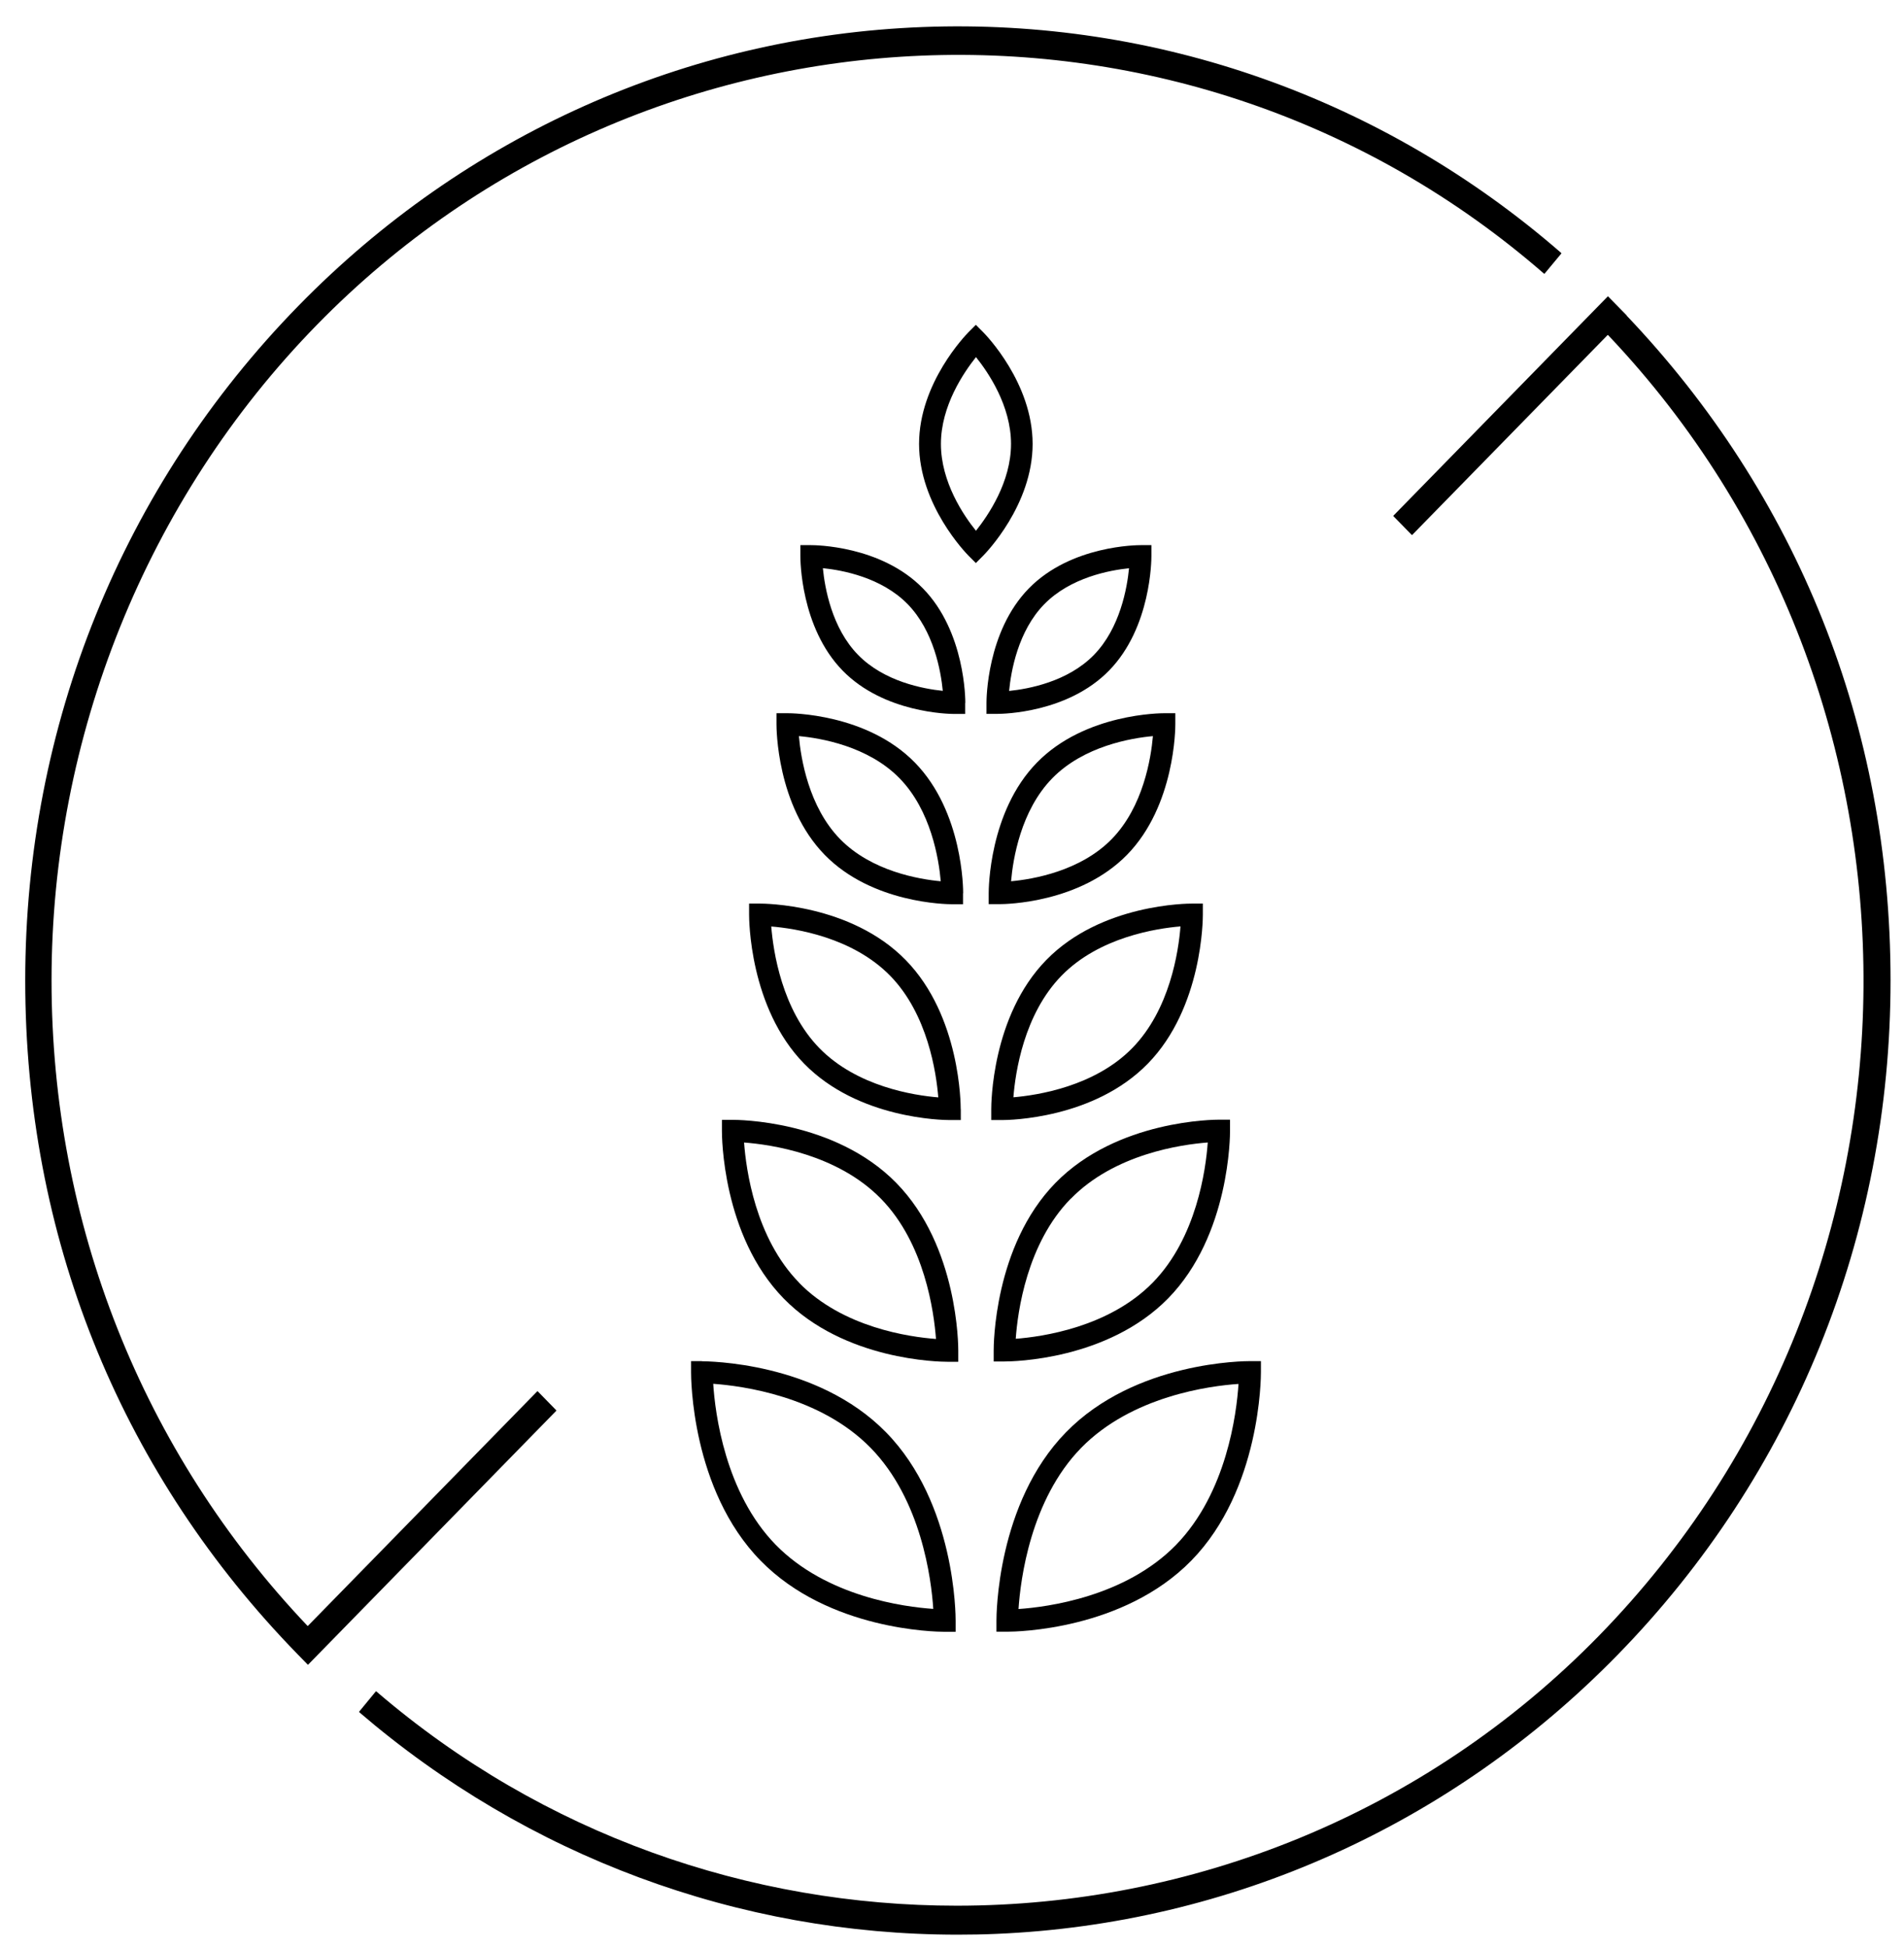 <svg width="44" height="45" viewBox="0 0 44 45" fill="none" xmlns="http://www.w3.org/2000/svg">
<path d="M37.59 7.285L37.163 6.849C37.163 6.849 37.156 6.846 37.153 6.849L32.2 11.914C32.2 11.914 32.198 11.922 32.2 11.924L32.625 12.358C32.625 12.358 32.633 12.361 32.635 12.358L37.15 7.741C37.15 7.741 37.158 7.738 37.161 7.741C45.104 16.108 45.032 29.522 36.943 37.797C32.902 41.93 27.509 44.026 22.109 44.026C17.335 44.026 12.556 42.39 8.696 39.075C8.693 39.075 8.688 39.075 8.685 39.075L8.3 39.543C8.3 39.543 8.3 39.551 8.3 39.554C12.184 42.888 17.064 44.695 22.13 44.695C22.427 44.695 22.725 44.69 23.023 44.677C28.441 44.449 33.538 42.163 37.375 38.238C41.446 34.076 43.689 28.54 43.689 22.652C43.689 16.764 41.526 11.427 37.59 7.291H37.593L37.59 7.285Z" fill="black"/>
<path d="M12.85 32.576L12.426 32.142C12.426 32.142 12.418 32.139 12.416 32.142L7.116 37.561C7.116 37.561 7.109 37.564 7.106 37.561C3.29 33.544 1.191 28.262 1.191 22.647C1.191 17.032 3.37 11.549 7.323 7.505C14.985 -0.33 27.439 -0.849 35.682 6.323C35.685 6.323 35.69 6.323 35.693 6.323L36.081 5.857C36.081 5.857 36.081 5.849 36.081 5.846C31.972 2.271 26.73 0.416 21.317 0.625C15.873 0.834 10.749 3.123 6.896 7.066C2.826 11.229 0.583 16.765 0.583 22.652C0.583 28.54 2.746 33.878 6.682 38.014L6.878 38.218C6.886 38.226 6.891 38.231 6.899 38.239L7.111 38.456C7.114 38.459 7.119 38.459 7.122 38.456L12.855 32.592C12.855 32.592 12.858 32.584 12.855 32.581L12.85 32.576Z" fill="black"/>
<path d="M22.375 12.831L22.551 13.008L22.727 12.831C22.774 12.783 23.863 11.669 23.863 10.256C23.863 8.843 22.774 7.729 22.727 7.681L22.551 7.504L22.375 7.681C22.329 7.729 21.239 8.843 21.239 10.256C21.239 11.669 22.329 12.783 22.375 12.831ZM22.554 8.25C22.838 8.602 23.364 9.375 23.364 10.256C23.364 11.137 22.836 11.907 22.554 12.262C22.269 11.91 21.744 11.137 21.744 10.256C21.744 9.375 22.272 8.605 22.554 8.25Z" fill="black"/>
<path d="M23.024 37.696H23.273C23.273 37.696 23.278 37.696 23.283 37.696C23.482 37.696 25.959 37.661 27.532 36.052C29.136 34.412 29.139 31.808 29.139 31.699V31.445H28.89C28.782 31.445 26.238 31.445 24.634 33.089C23.03 34.729 23.027 37.333 23.027 37.442V37.696H23.024ZM24.983 33.451C26.155 32.252 27.954 32.017 28.621 31.972C28.577 32.655 28.347 34.491 27.175 35.693C26.003 36.891 24.204 37.127 23.537 37.172C23.583 36.489 23.814 34.65 24.983 33.451Z" fill="black"/>
<path d="M16.218 31.445H15.97V31.702C15.97 31.813 15.97 34.414 17.577 36.055C19.15 37.664 21.626 37.698 21.825 37.698C21.83 37.698 21.833 37.698 21.836 37.698H22.084V37.444C22.084 37.333 22.084 34.732 20.477 33.091C18.873 31.451 16.327 31.451 16.221 31.448L16.218 31.445ZM17.928 35.69C16.756 34.491 16.526 32.652 16.482 31.969C17.15 32.017 18.948 32.252 20.12 33.449C21.292 34.647 21.523 36.486 21.567 37.169C20.899 37.124 19.103 36.889 17.928 35.69Z" fill="black"/>
<path d="M22.963 31.453H23.211C23.211 31.453 23.216 31.453 23.219 31.453C23.398 31.453 25.597 31.424 26.997 29.993C28.425 28.532 28.425 26.219 28.425 26.121V25.867H28.177C28.081 25.867 25.82 25.867 24.391 27.328C22.963 28.789 22.963 31.101 22.963 31.199V31.453ZM24.746 27.693C25.757 26.658 27.299 26.441 27.91 26.394C27.866 27.018 27.651 28.598 26.64 29.63C25.628 30.665 24.083 30.882 23.473 30.929C23.517 30.305 23.729 28.728 24.743 27.693H24.746Z" fill="black"/>
<path d="M22.145 31.203C22.145 31.105 22.145 28.793 20.716 27.332C19.288 25.871 17.027 25.871 16.931 25.871H16.683V26.128C16.683 26.226 16.683 28.538 18.111 29.999C19.511 31.431 21.713 31.46 21.889 31.46H22.145V31.206V31.203ZM18.465 29.631C17.454 28.597 17.241 27.02 17.195 26.395C17.806 26.44 19.35 26.66 20.359 27.694C21.371 28.729 21.583 30.309 21.63 30.933C21.019 30.888 19.477 30.671 18.465 29.634V29.631Z" fill="black"/>
<path d="M22.904 25.876H23.153C23.153 25.876 23.158 25.876 23.16 25.876C23.318 25.876 25.277 25.85 26.524 24.574C27.795 23.275 27.797 21.216 27.797 21.129V20.875H27.549C27.461 20.875 25.45 20.875 24.18 22.177C22.907 23.476 22.907 25.535 22.907 25.622V25.876H22.904ZM24.532 22.54C25.401 21.65 26.723 21.449 27.28 21.402C27.236 21.973 27.037 23.323 26.167 24.212C25.298 25.101 23.976 25.302 23.419 25.35C23.463 24.781 23.66 23.431 24.532 22.54Z" fill="black"/>
<path d="M22.201 25.622C22.201 25.535 22.201 23.476 20.928 22.177C19.657 20.878 17.644 20.875 17.559 20.875H17.311V21.129C17.311 21.216 17.311 23.275 18.584 24.574C19.831 25.85 21.79 25.876 21.947 25.876H22.203V25.622H22.201ZM18.936 24.215C18.066 23.325 17.869 21.973 17.823 21.404C18.382 21.449 19.701 21.653 20.571 22.542C21.44 23.431 21.637 24.784 21.683 25.352C21.125 25.307 19.805 25.104 18.936 24.215Z" fill="black"/>
<path d="M22.848 20.888H23.096C23.096 20.888 23.099 20.888 23.104 20.888C23.241 20.888 24.954 20.864 26.046 19.747C27.158 18.609 27.161 16.807 27.161 16.731V16.477H26.913C26.838 16.477 25.078 16.477 23.963 17.617C22.85 18.755 22.848 20.557 22.848 20.634V20.888ZM24.317 17.98C25.044 17.236 26.144 17.051 26.643 17.006C26.599 17.517 26.418 18.641 25.691 19.385C24.964 20.128 23.864 20.314 23.365 20.359C23.409 19.848 23.588 18.726 24.317 17.98Z" fill="black"/>
<path d="M22.258 20.634C22.258 20.557 22.258 18.758 21.142 17.617C20.03 16.479 18.27 16.477 18.193 16.477H17.944V16.733C17.944 16.81 17.944 18.609 19.059 19.75C20.151 20.867 21.864 20.89 22.002 20.89H22.255V20.636L22.258 20.634ZM19.414 19.385C18.687 18.641 18.506 17.517 18.462 17.006C18.961 17.051 20.061 17.236 20.788 17.98C21.515 18.723 21.696 19.848 21.74 20.359C21.241 20.314 20.141 20.128 19.414 19.385Z" fill="black"/>
<path d="M22.799 16.492H23.048C23.048 16.492 23.05 16.492 23.053 16.492C23.175 16.492 24.675 16.471 25.63 15.491C26.606 14.494 26.608 12.917 26.608 12.848V12.594H26.36C26.295 12.594 24.753 12.594 23.775 13.594C22.799 14.592 22.797 16.169 22.797 16.238V16.492H22.799ZM24.132 13.959C24.738 13.34 25.646 13.173 26.091 13.128C26.047 13.583 25.884 14.512 25.278 15.132C24.673 15.751 23.765 15.917 23.32 15.962C23.363 15.507 23.526 14.578 24.132 13.959Z" fill="black"/>
<path d="M22.308 16.238C22.308 16.172 22.308 14.594 21.329 13.594C20.354 12.596 18.812 12.594 18.744 12.594H18.496V12.85C18.496 12.917 18.496 14.494 19.474 15.494C20.431 16.473 21.932 16.494 22.051 16.494H22.305V16.238H22.308ZM19.829 15.129C19.223 14.51 19.06 13.581 19.016 13.126C19.461 13.171 20.369 13.337 20.975 13.957C21.58 14.576 21.743 15.505 21.787 15.96C21.342 15.915 20.434 15.748 19.829 15.129Z" fill="black"/>
</svg>
